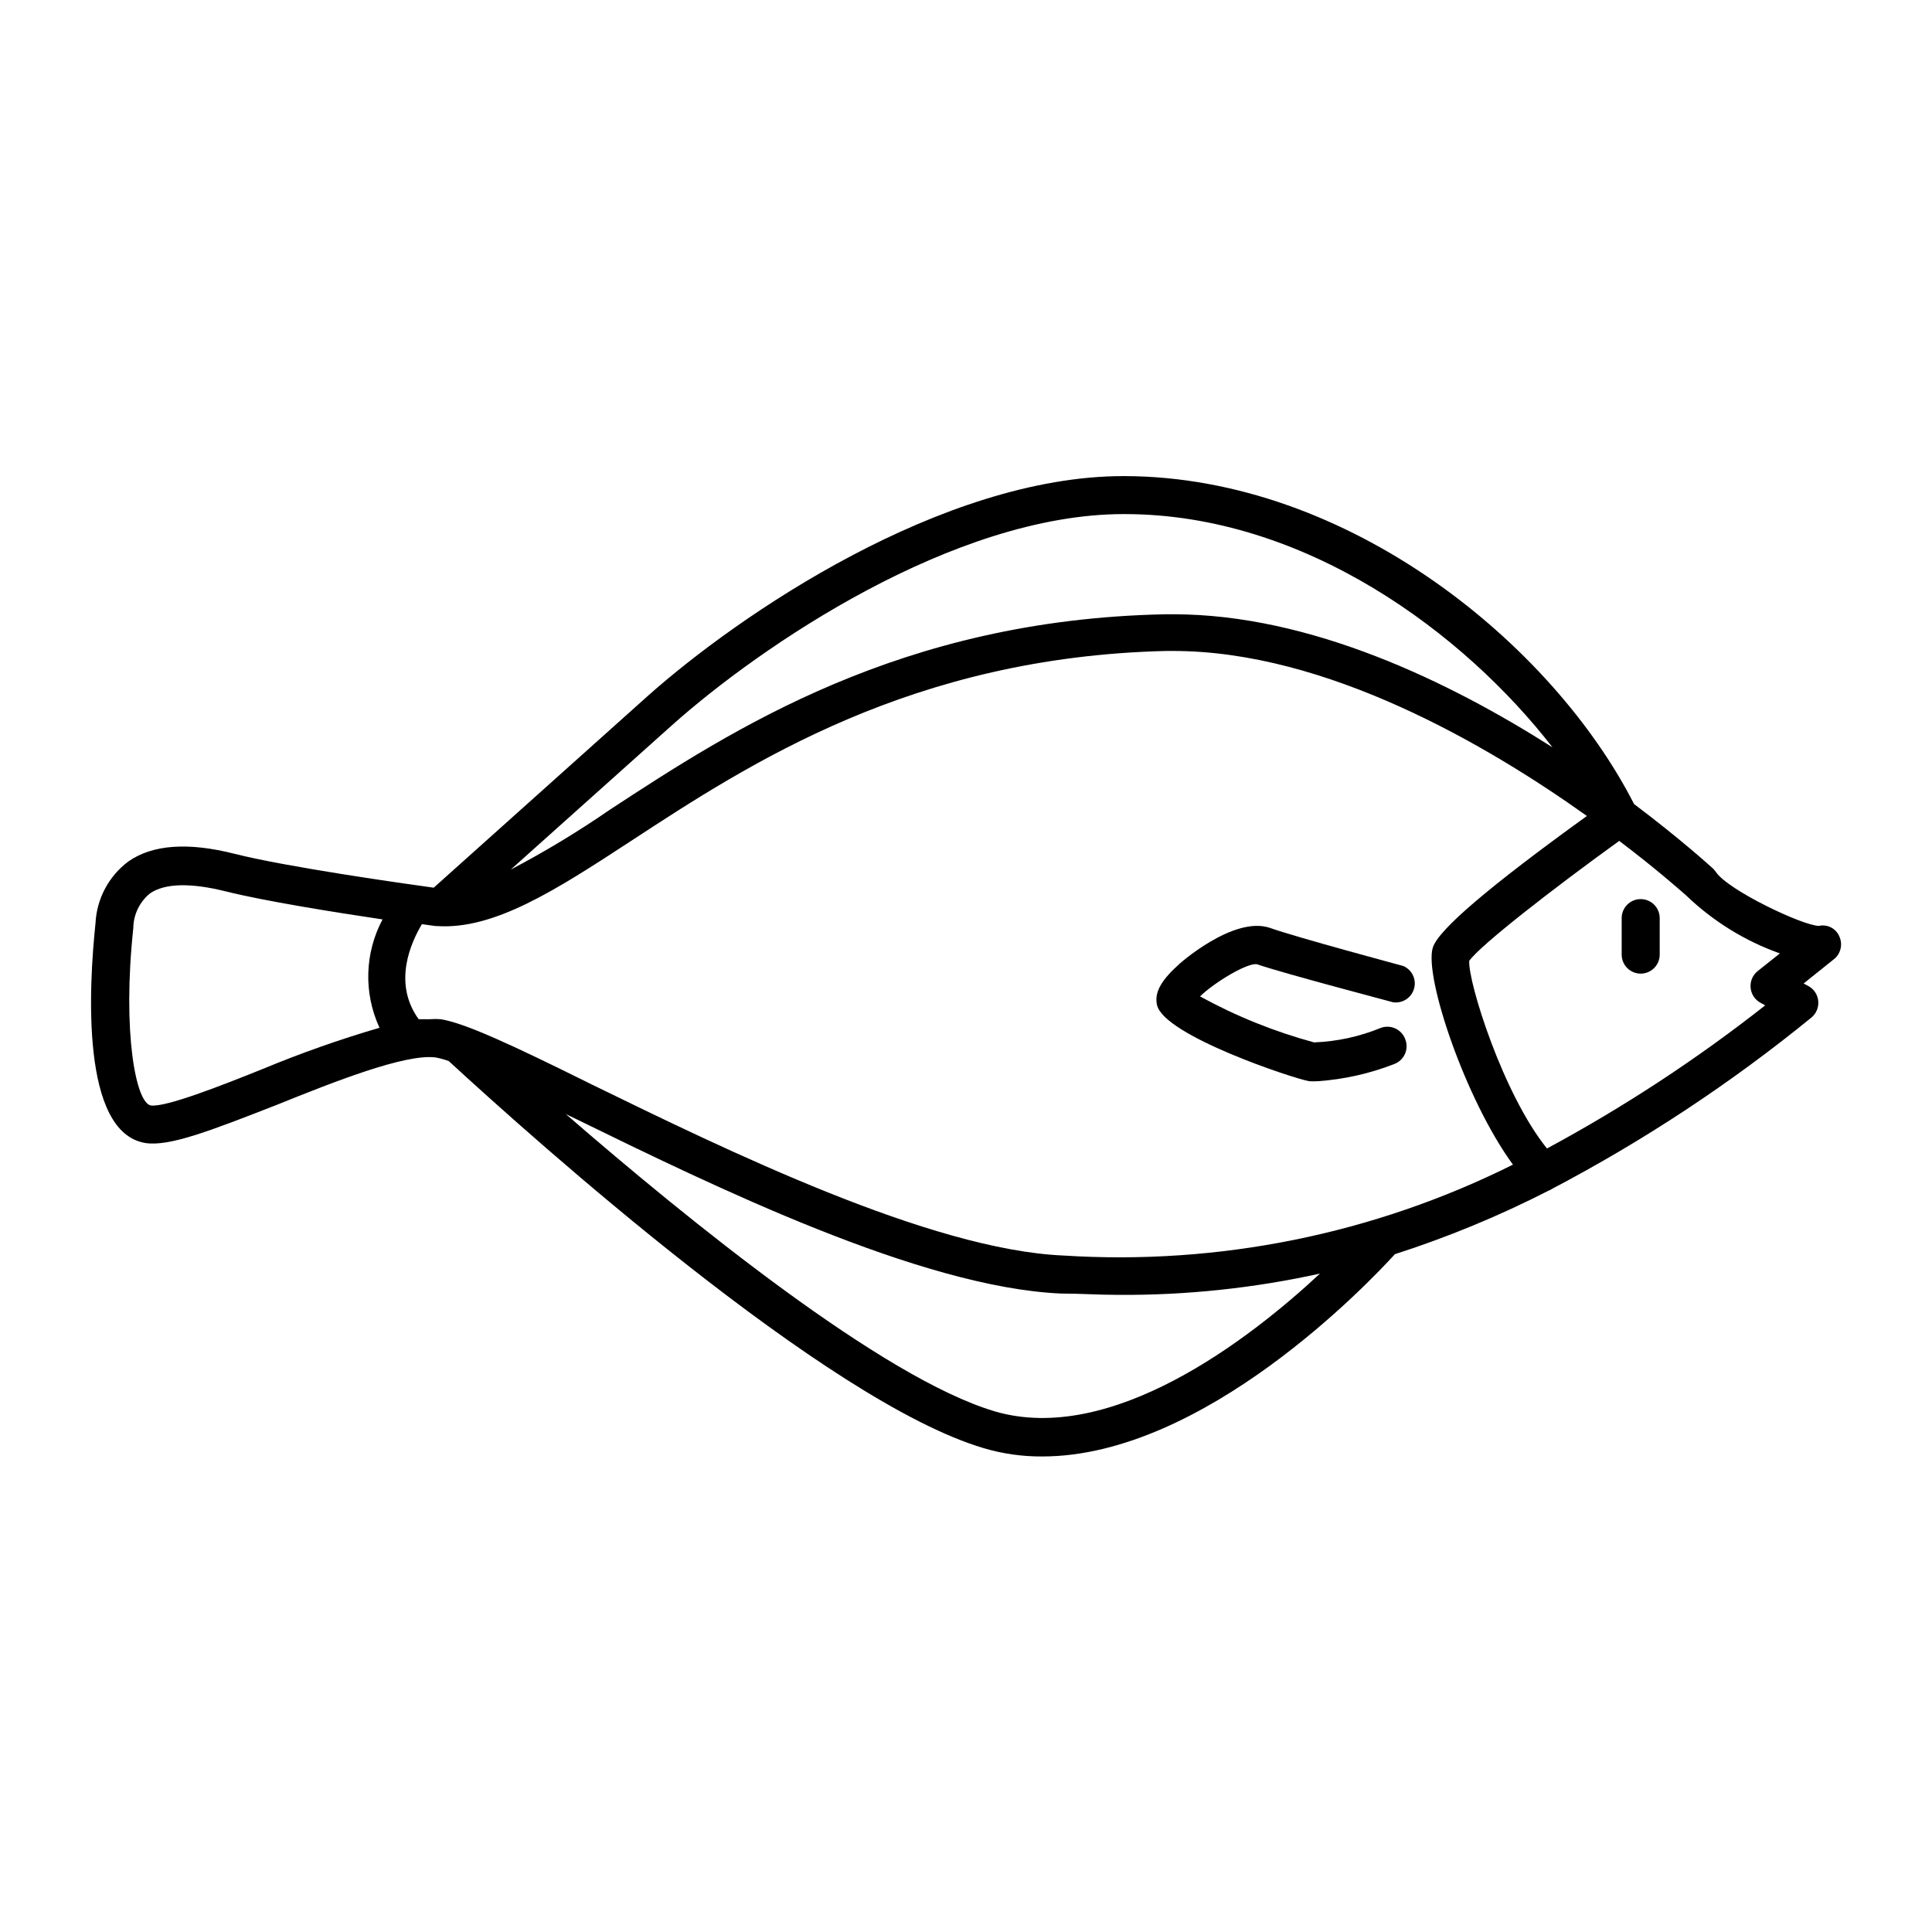 <?xml version="1.0" encoding="UTF-8"?>
<!-- Uploaded to: SVG Repo, www.svgrepo.com, Generator: SVG Repo Mixer Tools -->
<svg fill="#000000" width="800px" height="800px" version="1.1" viewBox="144 144 512 512" xmlns="http://www.w3.org/2000/svg">
 <g>
  <path d="m626.06 389.37c-4.231 0-24.133-9.473-27.305-14.258h-0.004c-0.238-0.34-0.508-0.66-0.805-0.957-0.957-0.855-8.664-7.859-20.906-17.078-21.562-42.27-75.57-86.758-135.02-86.906h-0.25c-48.062 0-101.97 36.727-126.3 58.441l-56.531 50.633c-7.809-1.059-38.996-5.492-52.75-8.969-12.293-3.125-21.766-2.469-28.164 2.016-5.203 3.883-8.398 9.891-8.715 16.375-1.762 16.676-3.981 55.418 13.199 58.242 6.348 1.008 17.332-3.273 34.762-10.078 15.113-6.098 34.16-13.652 42.168-12.594l0.004-0.004c1.18 0.227 2.344 0.547 3.473 0.957 22.621 20.809 100.16 90.281 141.72 102.57v0.004c5.051 1.504 10.297 2.25 15.57 2.215 42.977 0 86.758-46.25 93.457-53.605h-0.004c14.004-4.5 27.617-10.125 40.711-16.828 0.344-0.113 0.664-0.285 0.957-0.5 24.348-12.781 47.352-27.973 68.668-45.344 1.316-1.059 2.016-2.703 1.863-4.383-0.141-1.672-1.102-3.164-2.57-3.981l-1.309-0.707 7.859-6.297c1.926-1.41 2.598-3.973 1.613-6.144-0.875-2.125-3.148-3.312-5.391-2.824zm-218.55 128.62c-29.574-8.816-80.863-50.383-113.56-78.746l2.418 1.16c36.477 17.832 91.543 44.785 128.82 46.398 5.039 0 10.078 0.352 15.113 0.352h0.004c17.988 0.125 35.934-1.77 53.504-5.641-18.793 17.531-55.371 45.645-86.305 36.477zm-228.18-128.07c0.043-3.562 1.668-6.922 4.434-9.168 3.879-2.672 10.73-2.871 20.152-0.504 10.078 2.519 28.566 5.492 41.465 7.406-4.754 8.918-5.051 19.547-0.805 28.715-10.52 3.074-20.863 6.727-30.984 10.934-11.387 4.586-25.492 10.078-29.523 9.672-4.031-0.402-7.707-19.293-4.738-47.055zm262.44-109.68h0.25c47.914 0 90.082 31.691 113.41 61.816-27.207-17.332-64.086-35.266-100.46-35.266h-2.168c-70.129 1.41-114.67 30.531-147.11 51.742h0.004c-8.453 5.828-17.254 11.145-26.348 15.922l42.824-38.34c23.277-20.758 74.562-55.875 119.61-55.875zm168.73 129.48 1.309 0.707v-0.004c-18.156 14.285-37.504 26.977-57.84 37.938-11.637-14.359-20.957-44.133-20.605-49.727 2.871-4.082 22.016-18.992 39.75-31.789 9.773 7.406 16.121 13.047 17.684 14.41h0.004c7.106 6.848 15.59 12.102 24.887 15.414l-5.894 4.684v0.004c-1.316 1.055-2.016 2.703-1.863 4.383 0.141 1.672 1.102 3.164 2.566 3.981zm-184.7 67.008c-35.266-1.512-89.273-27.91-125-45.344-21.711-10.781-33.703-16.273-40-17.281-0.973-0.078-1.949-0.078-2.922 0h-2.922c-7.004-9.672-1.965-20.453 0.855-25.191l3.629 0.504h0.352c15.113 1.008 31.285-9.371 51.387-22.52 31.488-20.605 74.562-48.77 141.82-50.383h1.914c40.559 0 83.129 24.836 109.63 43.73-25.797 18.641-39.5 30.23-40.859 34.965-2.266 7.758 8.715 40.305 21.262 57.434v0.004c-36.895 18.406-78.004 26.715-119.15 24.082z"/>
  <path d="m516.38 419.34c-0.473-1.25-1.426-2.258-2.644-2.805-1.219-0.551-2.606-0.59-3.856-0.117-5.609 2.301-11.578 3.594-17.633 3.828-10.523-2.852-20.672-6.945-30.23-12.191 3.828-3.727 12.645-9.02 15.113-8.516 6.801 2.367 34.863 9.723 36.074 10.078 2.5 0.344 4.871-1.211 5.543-3.644 0.676-2.43-0.551-4.984-2.871-5.977 0 0-28.719-7.711-35.266-10.078-9.723-3.375-24.484 9.773-24.637 10.078-4.434 4.031-6.098 7.254-5.34 10.379 1.914 8.113 36.324 19.496 40.305 20.152 0.785 0.051 1.578 0.051 2.367 0 6.906-0.492 13.699-2.019 20.152-4.535 1.285-0.473 2.324-1.449 2.875-2.703 0.551-1.254 0.57-2.68 0.047-3.949z"/>
  <path d="m578.8 382.27c-2.781 0-5.039 2.254-5.039 5.035v9.676c0 2.781 2.258 5.039 5.039 5.039s5.039-2.258 5.039-5.039v-9.676c0-1.336-0.531-2.617-1.477-3.562-0.945-0.941-2.227-1.473-3.562-1.473z"/>
 </g>
</svg>